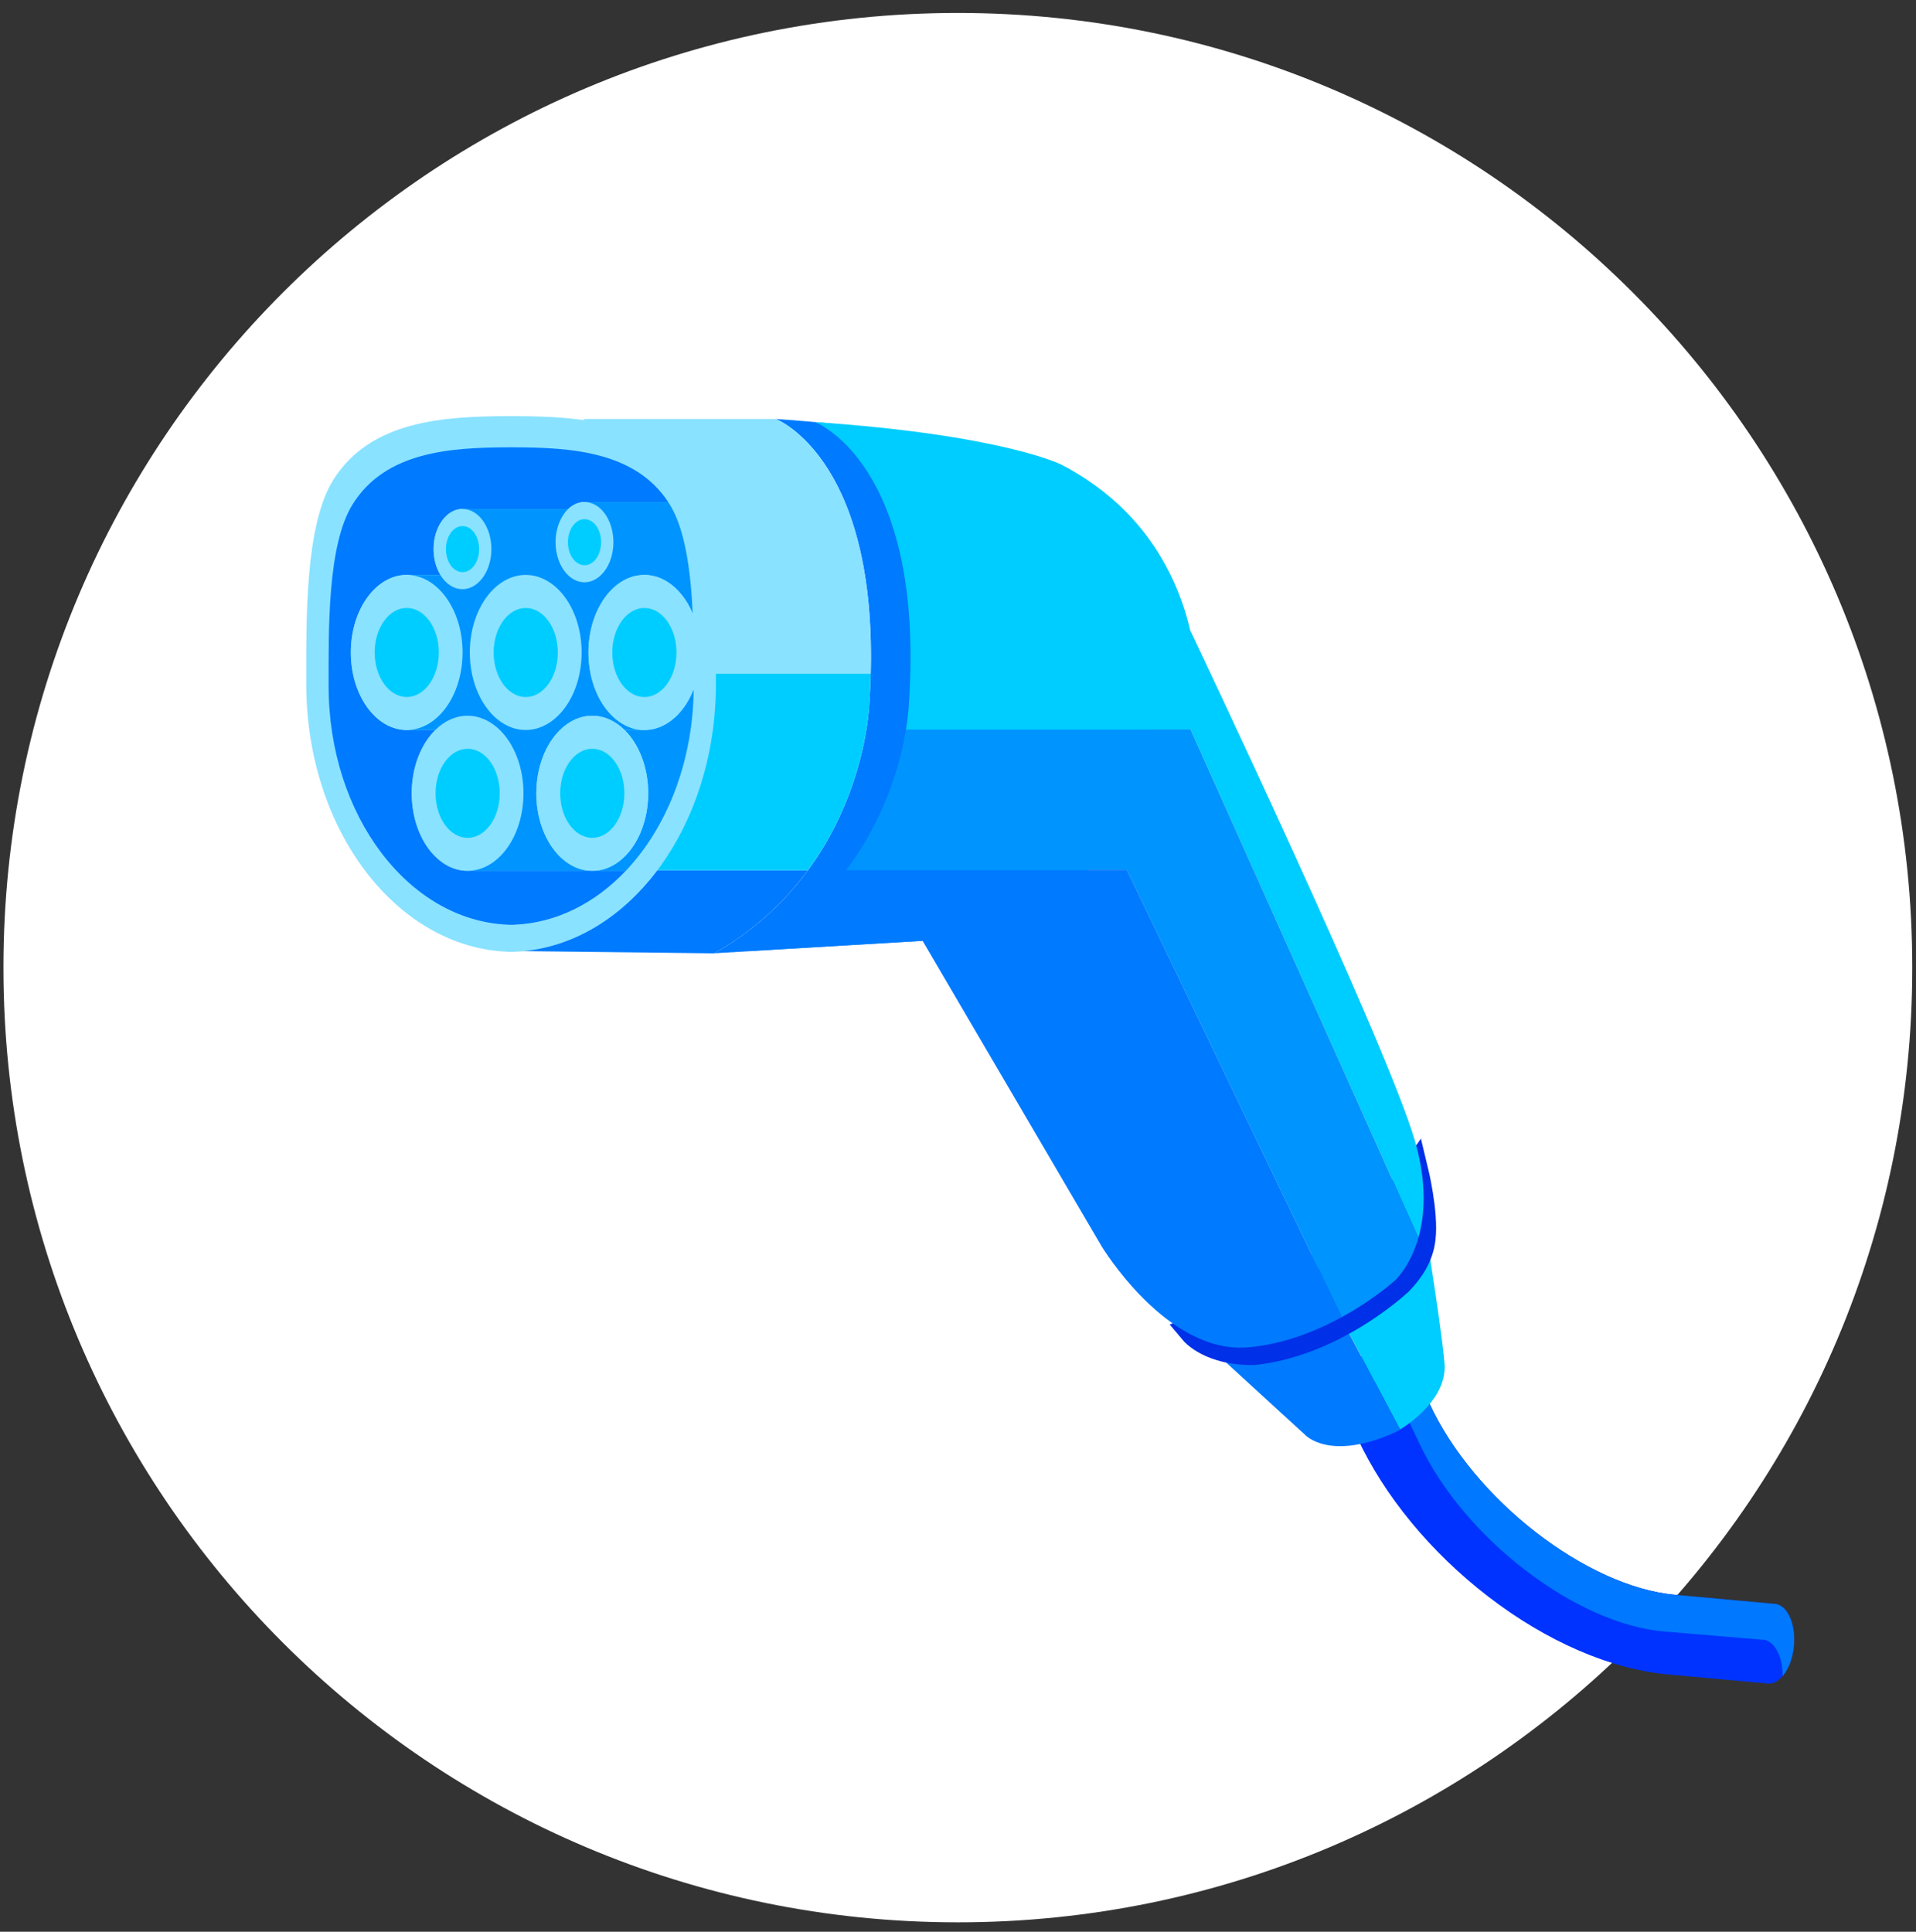 <svg width="121" height="122" viewBox="0 0 121 122" fill="none" xmlns="http://www.w3.org/2000/svg">
<rect x="0" y="0" width="121" height="122" fill="#333333" stroke="none"/>
<g clip-path="url(#clip0_1305_15135)">
<path d="M60.492 0.818H60.49C27.203 0.818 0.218 27.802 0.218 61.089V61.135C0.218 94.422 27.203 121.406 60.49 121.406H60.492C93.779 121.406 120.764 94.422 120.764 61.135V61.089C120.764 27.802 93.779 0.818 60.492 0.818Z" fill="white"/>
<path d="M111.527 106.313L105.334 105.749C101.706 105.42 97.676 103.675 93.983 100.832C90.349 98.034 87.407 94.466 85.704 90.778L84.547 88.276C84.301 87.904 84.366 87.346 84.791 86.745C85.491 85.751 86.911 85.022 87.96 85.118C88.456 85.164 88.779 85.385 88.909 85.708L90.287 88.661C93.07 94.687 100.17 100.208 105.79 100.721L111.989 101.285C112.391 101.277 112.777 101.557 113.032 102.119C113.502 103.153 113.358 104.749 112.709 105.681C112.355 106.189 111.924 106.395 111.53 106.31L111.527 106.313Z" fill="#0033FF"/>
<path d="M112.289 104.372C112.031 103.816 111.649 103.541 111.249 103.553L105.104 103.04C99.532 102.572 92.458 97.153 89.657 91.201L88.272 88.284C88.138 87.964 87.787 87.298 87.296 87.256C86.489 87.188 85.296 87.621 84.754 88.724L84.547 88.279C84.301 87.907 84.366 87.349 84.791 86.748C85.491 85.753 86.911 85.025 87.96 85.121C88.456 85.167 88.779 85.388 88.909 85.711L90.287 88.664C93.07 94.69 100.17 100.211 105.79 100.724L111.989 101.288C112.391 101.28 112.777 101.56 113.032 102.121C113.502 103.156 113.358 104.752 112.709 105.684C112.666 105.747 112.621 105.803 112.576 105.857C112.581 105.324 112.491 104.8 112.292 104.375L112.289 104.372Z" fill="#0078FF"/>
<path d="M91.225 86.105C91.018 83.554 89.606 75.037 89.606 75.037L78.306 82.074L84.431 82.757L88.419 90.282C89.161 89.818 91.4 88.233 91.228 86.102L91.225 86.105Z" fill="#00CDFF"/>
<path d="M78.303 82.078L75.202 84.008L82.399 90.6C82.399 90.6 83.941 92.361 88.178 90.427C88.178 90.427 88.269 90.379 88.413 90.286L84.425 82.761L78.3 82.078H78.303Z" fill="#007AFF"/>
<path d="M75.191 46.079L73.434 41.83L61.754 54.97H71.172L75.191 46.079Z" fill="#F23197"/>
<path d="M85.171 79.872L84.181 80.473L83.127 81.103L80.117 82.321L78.578 83.16L75.353 84.098C75.353 84.098 76.452 85.416 79.201 85.357C81.418 85.116 83.43 84.26 85.006 83.367C85.026 83.356 85.046 83.344 85.066 83.333C87.112 82.16 88.399 80.932 88.399 80.932C89.082 80.227 89.688 79.317 89.807 78.223C90.003 76.624 89.351 73.935 89.351 73.935L85.171 79.878V79.872Z" fill="#0030E7" stroke="#0030E7" stroke-width="1.701" stroke-miterlimit="10"/>
<path d="M89.575 78.171C89.978 76.754 90.125 74.753 89.374 72.112C87.653 66.066 75.188 39.86 75.188 39.86L73.434 41.833L75.191 46.082L89.575 78.174V78.171Z" fill="#00CDFF"/>
<path d="M71.172 54.97L84.731 83.186C86.8 82.055 88.113 80.853 88.113 80.853C88.113 80.853 89.056 80 89.575 78.172L75.191 46.079L71.172 54.97Z" fill="#0094FF"/>
<path d="M69.545 78.673C69.545 78.673 73.672 85.549 78.83 85.093C81.081 84.892 83.133 84.061 84.734 83.186L71.175 54.97H61.756L58.08 59.105L69.548 78.673H69.545Z" fill="#007AFF"/>
<path d="M45.108 60.205L62.332 59.176C62.332 59.176 71.994 57.198 72.969 43.055C72.969 43.055 73.281 33.801 64.444 29.161C64.444 29.161 60.716 27.268 48.994 26.46C48.994 26.46 55.909 29.087 54.903 44.384C54.903 44.384 54.651 54.76 45.111 60.205H45.108Z" fill="#007AFF"/>
<path d="M66.992 29.328C66.992 29.328 63.247 27.455 51.462 26.655C51.462 26.655 58.415 29.255 57.403 44.39C57.403 44.39 57.386 45.03 57.213 46.076H75.191C75.361 45.144 75.486 44.143 75.562 43.072C75.562 43.072 75.877 33.917 66.992 29.325V29.328Z" fill="#00CDFF"/>
<path d="M57.213 46.079C56.879 48.1 55.955 51.632 53.421 54.97H71.175C72.348 53.63 73.462 51.858 74.287 49.537C74.655 48.5 74.964 47.352 75.194 46.082C75.194 46.082 75.194 46.082 75.194 46.079H57.216H57.213Z" fill="#0094FF"/>
<path d="M47.559 60.046L64.868 59.029C64.868 59.029 68.21 58.354 71.172 54.97H53.418C52.015 56.818 50.119 58.607 47.557 60.046H47.559Z" fill="#007AFF"/>
<path d="M49.714 26.862H49.705C49.283 26.576 49.011 26.468 48.994 26.463H44.082H36.803C36.803 26.463 43.215 30.521 42.038 42.553H54.986C55.269 31.751 51.366 27.976 49.714 26.865V26.862Z" fill="#89E2FF"/>
<path d="M37.965 54.97H51.017C54.767 49.88 54.903 44.384 54.903 44.384C54.946 43.752 54.971 43.14 54.988 42.55H42.041C41.877 44.242 41.559 46.093 41.055 48.114C41.055 48.114 40.536 51.535 37.968 54.973L37.965 54.97Z" fill="#00CDFF"/>
<path d="M31.696 60.055L44.079 60.197L45.105 60.208C47.701 58.726 49.611 56.878 51.014 54.973H37.963C36.562 56.847 34.556 58.723 31.693 60.058L31.696 60.055Z" fill="#007AFF"/>
<path d="M43.526 30.343C41.197 26.571 36.554 26.296 32.478 26.282C32.41 26.282 32.345 26.282 32.277 26.282C32.209 26.282 32.144 26.282 32.076 26.282C28 26.296 23.357 26.571 21.028 30.343C19.245 33.231 19.341 39.223 19.341 43.199C19.341 52.368 25.007 59.834 32.076 60.109V60.117C32.144 60.117 32.209 60.117 32.277 60.114C32.345 60.114 32.41 60.117 32.478 60.117V60.109C39.547 59.834 45.213 52.368 45.213 43.199C45.213 39.223 45.309 33.231 43.526 30.343Z" fill="#89E2FF"/>
<path d="M29.533 54.996C27.583 54.996 26.002 52.802 26.002 50.098C26.002 48.448 26.591 46.989 27.493 46.102H25.687C23.737 46.102 22.156 43.908 22.156 41.204C22.156 38.5 23.737 36.306 25.687 36.306H27.813C27.544 35.864 27.382 35.297 27.382 34.674C27.382 33.274 28.201 32.14 29.21 32.14H35.891C36.183 31.865 36.537 31.703 36.917 31.703H42.197C40.088 28.503 36.03 28.263 32.461 28.251C32.402 28.251 32.342 28.251 32.283 28.251C32.223 28.251 32.164 28.251 32.104 28.251C28.473 28.265 24.332 28.509 22.258 31.871C20.668 34.444 20.753 39.784 20.753 43.33C20.753 51.501 25.803 58.156 32.104 58.4V58.408C32.164 58.408 32.223 58.408 32.283 58.405C32.342 58.405 32.402 58.408 32.461 58.408V58.4C35.137 58.295 37.589 57.033 39.522 54.993H29.536L29.533 54.996Z" fill="#007AFF"/>
<path d="M25.687 36.312C23.737 36.312 22.156 38.503 22.156 41.21C22.156 43.916 23.737 46.107 25.687 46.107C27.637 46.107 29.219 43.914 29.219 41.21C29.219 38.506 27.637 36.312 25.687 36.312ZM25.687 44.019C24.568 44.019 23.661 42.76 23.661 41.207C23.661 39.654 24.568 38.395 25.687 38.395C26.807 38.395 27.714 39.654 27.714 41.207C27.714 42.76 26.807 44.019 25.687 44.019Z" fill="#89E2FF"/>
<path d="M25.687 44.018C26.806 44.018 27.714 42.76 27.714 41.207C27.714 39.654 26.806 38.395 25.687 38.395C24.568 38.395 23.661 39.654 23.661 41.207C23.661 42.76 24.568 44.018 25.687 44.018Z" fill="#00CDFF"/>
<path d="M29.21 32.143C28.201 32.143 27.382 33.276 27.382 34.676C27.382 35.3 27.544 35.867 27.813 36.309C28.148 36.859 28.649 37.21 29.21 37.21C29.772 37.21 30.273 36.859 30.608 36.309C30.877 35.867 31.039 35.3 31.039 34.676C31.039 33.276 30.22 32.143 29.21 32.143ZM29.21 33.222C29.789 33.222 30.259 33.874 30.259 34.676C30.259 35.478 29.789 36.13 29.21 36.13C28.632 36.13 28.162 35.478 28.162 34.676C28.162 33.874 28.632 33.222 29.21 33.222Z" fill="#89E2FF"/>
<path d="M31.574 46.104C30.999 45.538 30.293 45.203 29.534 45.203C28.774 45.203 28.068 45.538 27.493 46.104C26.591 46.992 26.002 48.448 26.002 50.101C26.002 52.805 27.584 54.998 29.534 54.998C31.483 54.998 33.065 52.805 33.065 50.101C33.065 48.451 32.475 46.992 31.574 46.104ZM29.534 52.91C28.414 52.91 27.507 51.651 27.507 50.098C27.507 48.545 28.414 47.286 29.534 47.286C30.653 47.286 31.56 48.545 31.56 50.098C31.56 51.651 30.653 52.91 29.534 52.91Z" fill="#89E2FF"/>
<path d="M29.21 36.133C29.79 36.133 30.259 35.482 30.259 34.679C30.259 33.876 29.79 33.225 29.21 33.225C28.631 33.225 28.162 33.876 28.162 34.679C28.162 35.482 28.631 36.133 29.21 36.133Z" fill="#00CDFF"/>
<path d="M29.533 52.912C30.653 52.912 31.56 51.654 31.56 50.101C31.56 48.548 30.653 47.289 29.533 47.289C28.414 47.289 27.507 48.548 27.507 50.101C27.507 51.654 28.414 52.912 29.533 52.912Z" fill="#00CDFF"/>
<path d="M37.94 32.142C37.648 31.868 37.294 31.706 36.914 31.706C36.534 31.706 36.18 31.868 35.888 32.142C35.403 32.599 35.086 33.367 35.086 34.24C35.086 35.113 35.392 35.85 35.86 36.309C36.157 36.601 36.52 36.774 36.914 36.774C37.308 36.774 37.671 36.601 37.968 36.309C38.436 35.85 38.742 35.096 38.742 34.24C38.742 33.384 38.425 32.599 37.94 32.142ZM36.914 32.789C37.492 32.789 37.963 33.441 37.963 34.243C37.963 35.045 37.492 35.697 36.914 35.697C36.336 35.697 35.865 35.045 35.865 34.243C35.865 33.441 36.336 32.789 36.914 32.789Z" fill="#89E2FF"/>
<path d="M36.914 35.697C37.493 35.697 37.963 35.046 37.963 34.243C37.963 33.44 37.493 32.789 36.914 32.789C36.335 32.789 35.865 33.44 35.865 34.243C35.865 35.046 36.335 35.697 36.914 35.697Z" fill="#00CDFF"/>
<path d="M35.244 37.213C34.669 36.647 33.963 36.312 33.204 36.312C32.444 36.312 31.738 36.647 31.163 37.213C30.262 38.1 29.672 39.557 29.672 41.21C29.672 42.862 30.262 44.319 31.163 45.206C31.738 45.773 32.444 46.107 33.204 46.107C33.963 46.107 34.669 45.773 35.244 45.206C36.146 44.319 36.735 42.862 36.735 41.21C36.735 39.557 36.146 38.1 35.244 37.213ZM35.23 41.207C35.23 42.76 34.323 44.019 33.204 44.019C32.084 44.019 31.177 42.76 31.177 41.207C31.177 39.654 32.084 38.395 33.204 38.395C34.323 38.395 35.23 39.654 35.23 41.207Z" fill="#89E2FF"/>
<path d="M33.201 38.398C32.081 38.398 31.175 39.656 31.175 41.21C31.175 42.763 32.081 44.021 33.201 44.021C34.321 44.021 35.228 42.763 35.228 41.21C35.228 39.656 34.321 38.398 33.201 38.398Z" fill="#00CDFF"/>
<path d="M33.87 50.101C33.87 48.451 34.459 46.991 35.361 46.104H33.201C32.441 46.104 31.735 45.77 31.16 45.203C30.259 44.316 29.669 42.859 29.669 41.207C29.669 39.554 30.259 38.097 31.16 37.21C31.735 36.643 32.441 36.309 33.201 36.309C33.96 36.309 34.666 36.643 35.242 37.21C36.143 38.097 36.732 39.554 36.732 41.207C36.732 42.859 36.143 44.316 35.242 45.203C34.666 45.77 33.96 46.104 33.201 46.104H35.361C35.936 45.537 36.642 45.203 37.401 45.203C38.161 45.203 38.867 45.537 39.442 46.104H40.692C39.932 46.104 39.227 45.77 38.651 45.203C37.75 44.316 37.16 42.859 37.16 41.207C37.16 39.554 37.75 38.097 38.651 37.21C38.821 37.043 39 36.898 39.19 36.774C39.252 36.734 39.314 36.697 39.377 36.66C39.782 36.434 40.227 36.309 40.692 36.309C41.23 36.309 41.74 36.476 42.194 36.774C42.843 37.199 43.384 37.888 43.744 38.744C43.716 38.083 43.671 37.42 43.605 36.774C43.589 36.618 43.572 36.462 43.554 36.309C43.35 34.563 42.976 32.967 42.302 31.873C42.265 31.817 42.228 31.76 42.191 31.706H36.911C37.291 31.706 37.645 31.868 37.937 32.142C38.422 32.599 38.739 33.367 38.739 34.24C38.739 35.113 38.433 35.85 37.965 36.309C37.668 36.601 37.305 36.774 36.911 36.774C36.517 36.774 36.154 36.601 35.856 36.309C35.389 35.85 35.083 35.096 35.083 34.24C35.083 33.384 35.4 32.599 35.885 32.142H29.204C30.213 32.142 31.032 33.276 31.032 34.676C31.032 35.3 30.871 35.867 30.602 36.309C30.267 36.859 29.766 37.21 29.204 37.21C28.643 37.21 28.142 36.859 27.807 36.309H25.681C27.631 36.309 29.213 38.503 29.213 41.207C29.213 43.91 27.631 46.104 25.681 46.104H27.487C28.062 45.537 28.768 45.203 29.527 45.203C30.287 45.203 30.993 45.537 31.568 46.104C32.469 46.991 33.059 48.448 33.059 50.101C33.059 52.805 31.477 54.998 29.527 54.998H37.398C35.448 54.998 33.867 52.805 33.867 50.101H33.87Z" fill="#0094FF"/>
<path d="M42.735 45.203C42.687 45.252 42.639 45.297 42.588 45.339C42.041 45.821 41.392 46.105 40.695 46.105H39.445C40.346 46.992 40.936 48.449 40.936 50.101C40.936 52.805 39.354 54.999 37.404 54.999H39.518C40.794 53.652 41.845 51.963 42.588 50.041C43.061 48.814 43.41 47.493 43.611 46.105C43.654 45.807 43.691 45.507 43.719 45.203C43.773 44.653 43.801 44.092 43.807 43.525C43.546 44.191 43.18 44.767 42.735 45.203Z" fill="#0094FF"/>
<path d="M43.747 38.747C43.387 37.891 42.846 37.202 42.197 36.777C41.741 36.479 41.23 36.312 40.695 36.312C40.23 36.312 39.785 36.437 39.38 36.663C39.317 36.697 39.252 36.737 39.193 36.777C39.003 36.901 38.824 37.046 38.654 37.213C37.753 38.1 37.163 39.557 37.163 41.21C37.163 42.862 37.753 44.319 38.654 45.206C39.23 45.773 39.935 46.107 40.695 46.107C41.392 46.107 42.041 45.827 42.588 45.342C42.639 45.297 42.687 45.251 42.736 45.206C43.178 44.77 43.546 44.197 43.807 43.528C43.807 43.463 43.807 43.401 43.807 43.335C43.807 41.983 43.818 40.371 43.747 38.749V38.747ZM42.721 41.207C42.721 42.76 41.814 44.019 40.695 44.019C39.575 44.019 38.668 42.76 38.668 41.207C38.668 39.654 39.575 38.395 40.695 38.395C41.814 38.395 42.721 39.654 42.721 41.207Z" fill="#89E2FF"/>
<path d="M40.695 38.398C39.575 38.398 38.668 39.656 38.668 41.21C38.668 42.763 39.575 44.021 40.695 44.021C41.814 44.021 42.721 42.763 42.721 41.21C42.721 39.656 41.814 38.398 40.695 38.398Z" fill="#00CDFF"/>
<path d="M39.445 46.104C38.87 45.538 38.164 45.203 37.404 45.203C36.645 45.203 35.939 45.538 35.364 46.104C34.462 46.992 33.873 48.448 33.873 50.101C33.873 52.805 35.454 54.998 37.404 54.998C39.354 54.998 40.936 52.805 40.936 50.101C40.936 48.451 40.346 46.992 39.445 46.104ZM37.404 52.91C36.285 52.91 35.378 51.651 35.378 50.098C35.378 48.545 36.285 47.286 37.404 47.286C38.524 47.286 39.431 48.545 39.431 50.098C39.431 51.651 38.524 52.91 37.404 52.91Z" fill="#89E2FF"/>
<path d="M37.404 47.289C36.285 47.289 35.378 48.547 35.378 50.101C35.378 51.654 36.285 52.912 37.404 52.912C38.524 52.912 39.431 51.654 39.431 50.101C39.431 48.547 38.524 47.289 37.404 47.289Z" fill="#00CDFF"/>
</g>
<defs>
<clipPath id="clip0_1305_15135">
<rect width="120.545" height="120.588" fill="white" transform="translate(0.218 0.818)"/>
</clipPath>
</defs>
</svg>
